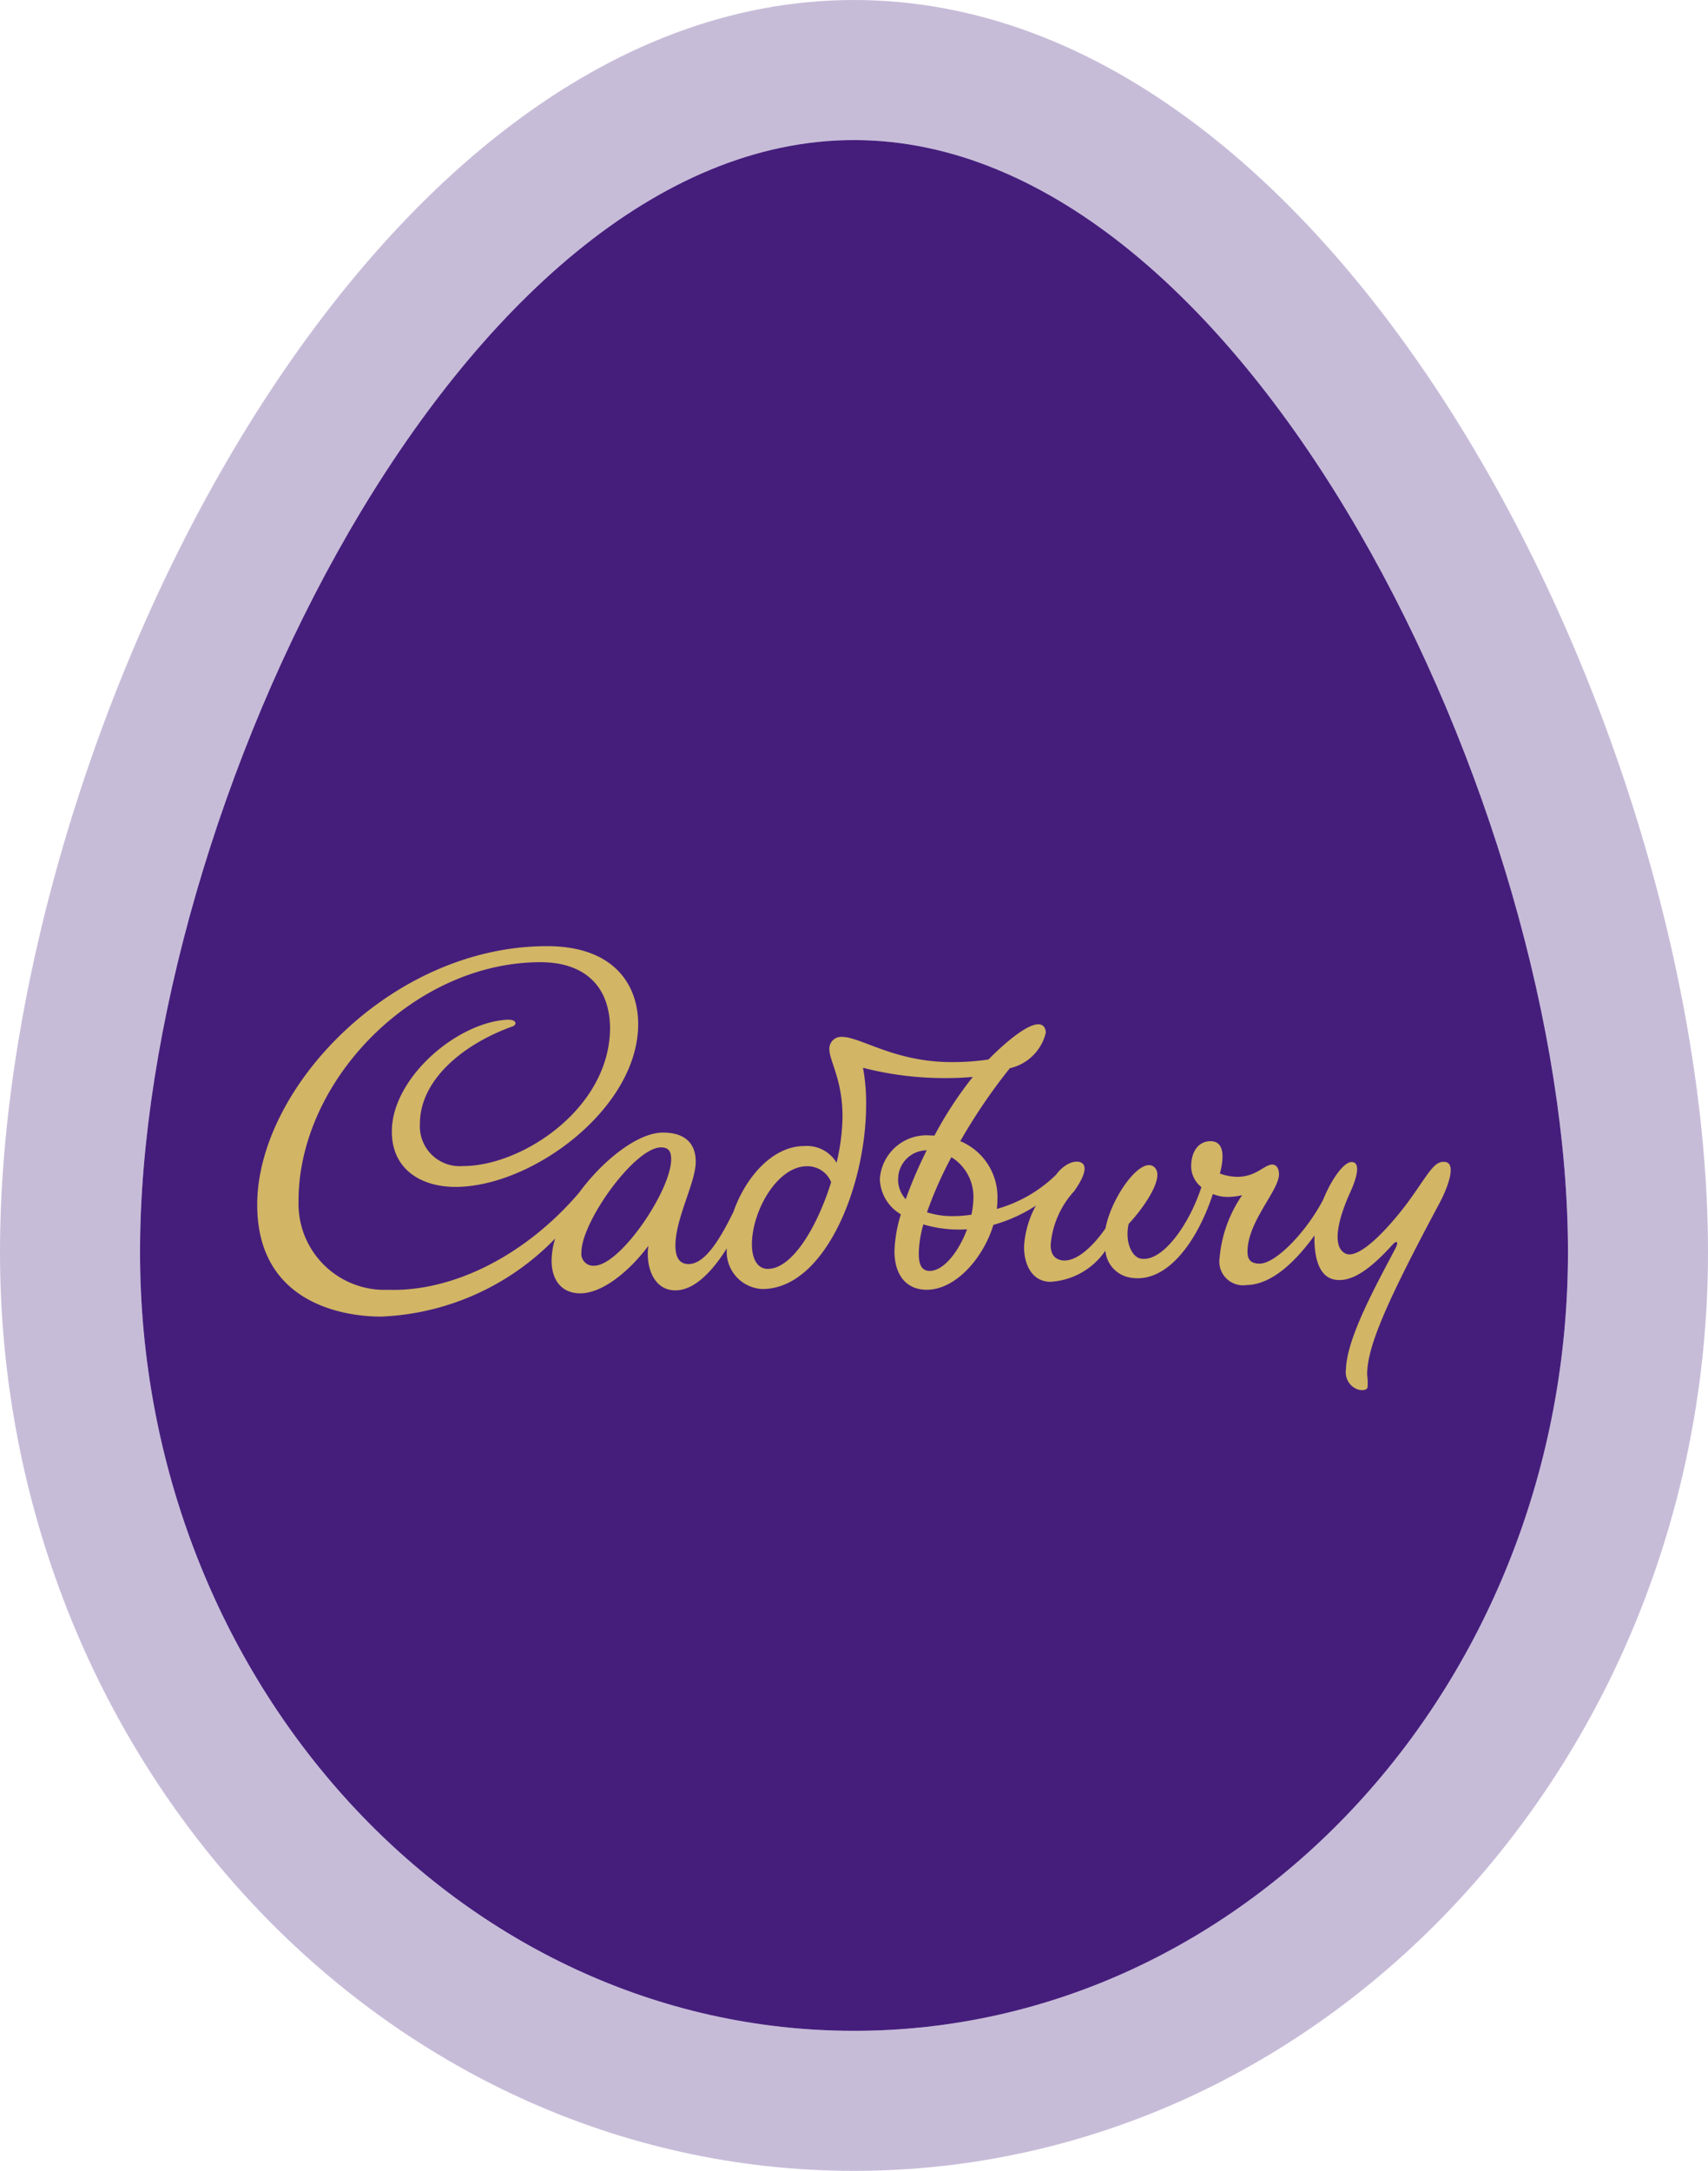 <svg xmlns="http://www.w3.org/2000/svg" width="97.582" height="124" viewBox="0 0 97.582 124">
  <g id="icon" transform="translate(8 8)">
    <g id="noun-egg-1761656" transform="translate(0 0)">
      <g id="Path_29581" data-name="Path 29581" transform="translate(-15 -9.333)" fill="#451e7c">
        <path d="M55.791,9.333C33.274,9.333,15,47.77,15,72.853c0,24.526,18.3,44.481,40.791,44.481S96.582,97.378,96.582,72.853C96.582,47.77,78.307,9.333,55.791,9.333Z" stroke="none"/>
        <path d="M 55.791 9.333 C 33.274 9.333 15 47.77 15 72.853 C 15 97.378 33.3 117.333 55.791 117.333 C 78.282 117.333 96.582 97.378 96.582 72.853 C 96.582 47.77 78.307 9.333 55.791 9.333 M 55.791 1.333 C 84.094 1.333 104.582 44.053 104.582 72.853 C 104.582 101.79 82.694 125.333 55.791 125.333 C 28.887 125.333 7 101.79 7 72.853 C 7 44.053 27.488 1.333 55.791 1.333 Z" stroke="none" fill="rgba(69,30,124,0.3)"/>
      </g>
    </g>
    <path id="Path_35347" data-name="Path 35347" d="M48.9,47.33c-.634-.106-.926.574-1.983,2.055-.967,1.355-2.925,3.622-3.767,3.161s-.267-2.258.31-3.515c.354-.773.571-1.608.144-1.692-.446-.119-1.2.9-1.7,2.136-.974,1.864-2.718,3.66-3.633,3.66-.515,0-.694-.241-.694-.681,0-1.725,1.8-3.485,1.8-4.426,0-.307-.131-.552-.384-.552-.462,0-.9.7-2.008.7A3.059,3.059,0,0,1,36,47.99c.257-.966.245-1.849-.535-1.849-.641,0-1.106.526-1.106,1.455a1.532,1.532,0,0,0,.585,1.168c-.7,2.147-2.221,4.293-3.457,4.086-.52-.087-.926-.962-.7-1.983.9-.961,2.017-2.615,1.517-3.192-.724-.834-2.5,1.62-2.837,3.439-.81,1.177-1.84,2.047-2.625,1.8-.388-.122-.522-.456-.507-.893A5.18,5.18,0,0,1,27.67,49c.4-.554.871-1.4.409-1.635-.369-.188-.989.1-1.4.641l-.041.054a7.9,7.9,0,0,1-3.382,1.95,4.315,4.315,0,0,0,.033-.522,3.454,3.454,0,0,0-2.12-3.349A32.008,32.008,0,0,1,24,41.973a2.734,2.734,0,0,0,2.052-2.017c0-.288-.138-.493-.427-.493-.651,0-1.887,1.037-2.847,2.012a13.808,13.808,0,0,1-2.122.147c-3.245,0-5.176-1.44-6.251-1.44a.674.674,0,0,0-.717.7c0,.679.752,1.734.752,3.858A11.9,11.9,0,0,1,14.1,47.37a1.976,1.976,0,0,0-1.86-.951c-1.782,0-3.339,1.768-4.028,3.748-.765,1.566-1.628,2.993-2.567,2.993-.512,0-.752-.374-.752-1.053,0-1.564,1.161-3.611,1.161-4.792,0-1.02-.581-1.666-1.878-1.666-1.408,0-3.4,1.544-4.78,3.426-2.98,3.5-7.119,5.682-10.945,5.555a4.915,4.915,0,0,1-5.09-5.03c-.035-6.866,6.549-13.683,13.826-13.683,2.359,0,3.937,1.22,3.972,3.734,0,4.623-5.042,7.91-8.39,7.91a2.279,2.279,0,0,1-2.473-2.418c0-2.482,2.425-4.515,5.228-5.536.308-.068.376-.407-.205-.407-2.9.132-6.627,3.331-6.627,6.386,0,2.208,1.723,3.166,3.634,3.166,4.373,0,10.44-4.478,10.44-9.3C2.76,37.17,1.352,35-2.441,35-11.357,35-19,43.144-19,49.771c0,5.643,4.954,6.389,7.071,6.389A14.66,14.66,0,0,0-1.976,51.7a4.419,4.419,0,0,0-.205,1.262c0,1.122.581,1.869,1.64,1.869,1.264,0,2.8-1.257,3.894-2.719-.171,1.02.205,2.549,1.537,2.549,1.148,0,2.186-1.2,2.94-2.4v.013a2.135,2.135,0,0,0,2.032,2.311c3.553,0,5.926-5.846,5.926-10.537a11.07,11.07,0,0,0-.177-2.1,18.611,18.611,0,0,0,4.739.588c.558,0,1.075-.025,1.534-.066a21.647,21.647,0,0,0-2.191,3.35c-.088,0-.176-.01-.267-.01a2.673,2.673,0,0,0-2.852,2.482,2.408,2.408,0,0,0,1.2,2.025,7.887,7.887,0,0,0-.366,2.1c0,1.36.666,2.21,1.845,2.21,1.65,0,3.233-1.81,3.806-3.706a8.859,8.859,0,0,0,2.43-1.1,5.459,5.459,0,0,0-.674,2.3c-.028.819.3,2.014,1.478,2.053a4.094,4.094,0,0,0,3.165-1.778,1.71,1.71,0,0,0,1.388,1.531c2.094.4,3.853-2.024,4.752-4.768a2.238,2.238,0,0,0,.808.166,3.835,3.835,0,0,0,.866-.1,7.442,7.442,0,0,0-1.289,3.583,1.357,1.357,0,0,0,1.54,1.551c1.438-.028,2.778-1.314,3.884-2.838,0,.058-.005.115-.005.171,0,.986.205,2.236,1.226,2.367.853.109,1.844-.468,3.228-2,.252-.279.371-.173.176.2-1.068,2.035-2.789,5.122-2.829,6.913a1.045,1.045,0,0,0,.669,1.149c.262.079.5.043.563-.1a3.256,3.256,0,0,0-.022-.738c0-1.552,1-3.95,4.129-9.794.441-.821,1-2.25.35-2.358ZM.242,53.255a.68.68,0,0,1-.717-.778c0-1.734,3.041-5.982,4.544-5.982.444,0,.581.237.581.681C4.65,48.942,1.746,53.255.242,53.255Zm9.932.18c-.633,0-.911-.643-.911-1.394,0-1.92,1.453-4.469,3.142-4.469a1.454,1.454,0,0,1,1.385.91c-.8,2.571-2.226,4.952-3.616,4.952Zm11.744-4.049a4.419,4.419,0,0,1-.116.954,7.385,7.385,0,0,1-1.063.082,4.818,4.818,0,0,1-1.474-.219,21.969,21.969,0,0,1,1.395-3.148A2.65,2.65,0,0,1,21.918,49.385Zm-4.3-1.071a1.647,1.647,0,0,1,1.593-1.653.314.314,0,0,1,.04,0,24.757,24.757,0,0,0-1.2,2.793A1.685,1.685,0,0,1,17.613,48.314Zm1.794,5.234c-.53,0-.615-.509-.615-1a6.373,6.373,0,0,1,.262-1.655,7.111,7.111,0,0,0,2.044.295c.152,0,.3-.006.454-.015-.469,1.248-1.318,2.378-2.145,2.378Z" transform="translate(25.695 11.044)" fill="#d2b565"/>
  </g>
</svg>
